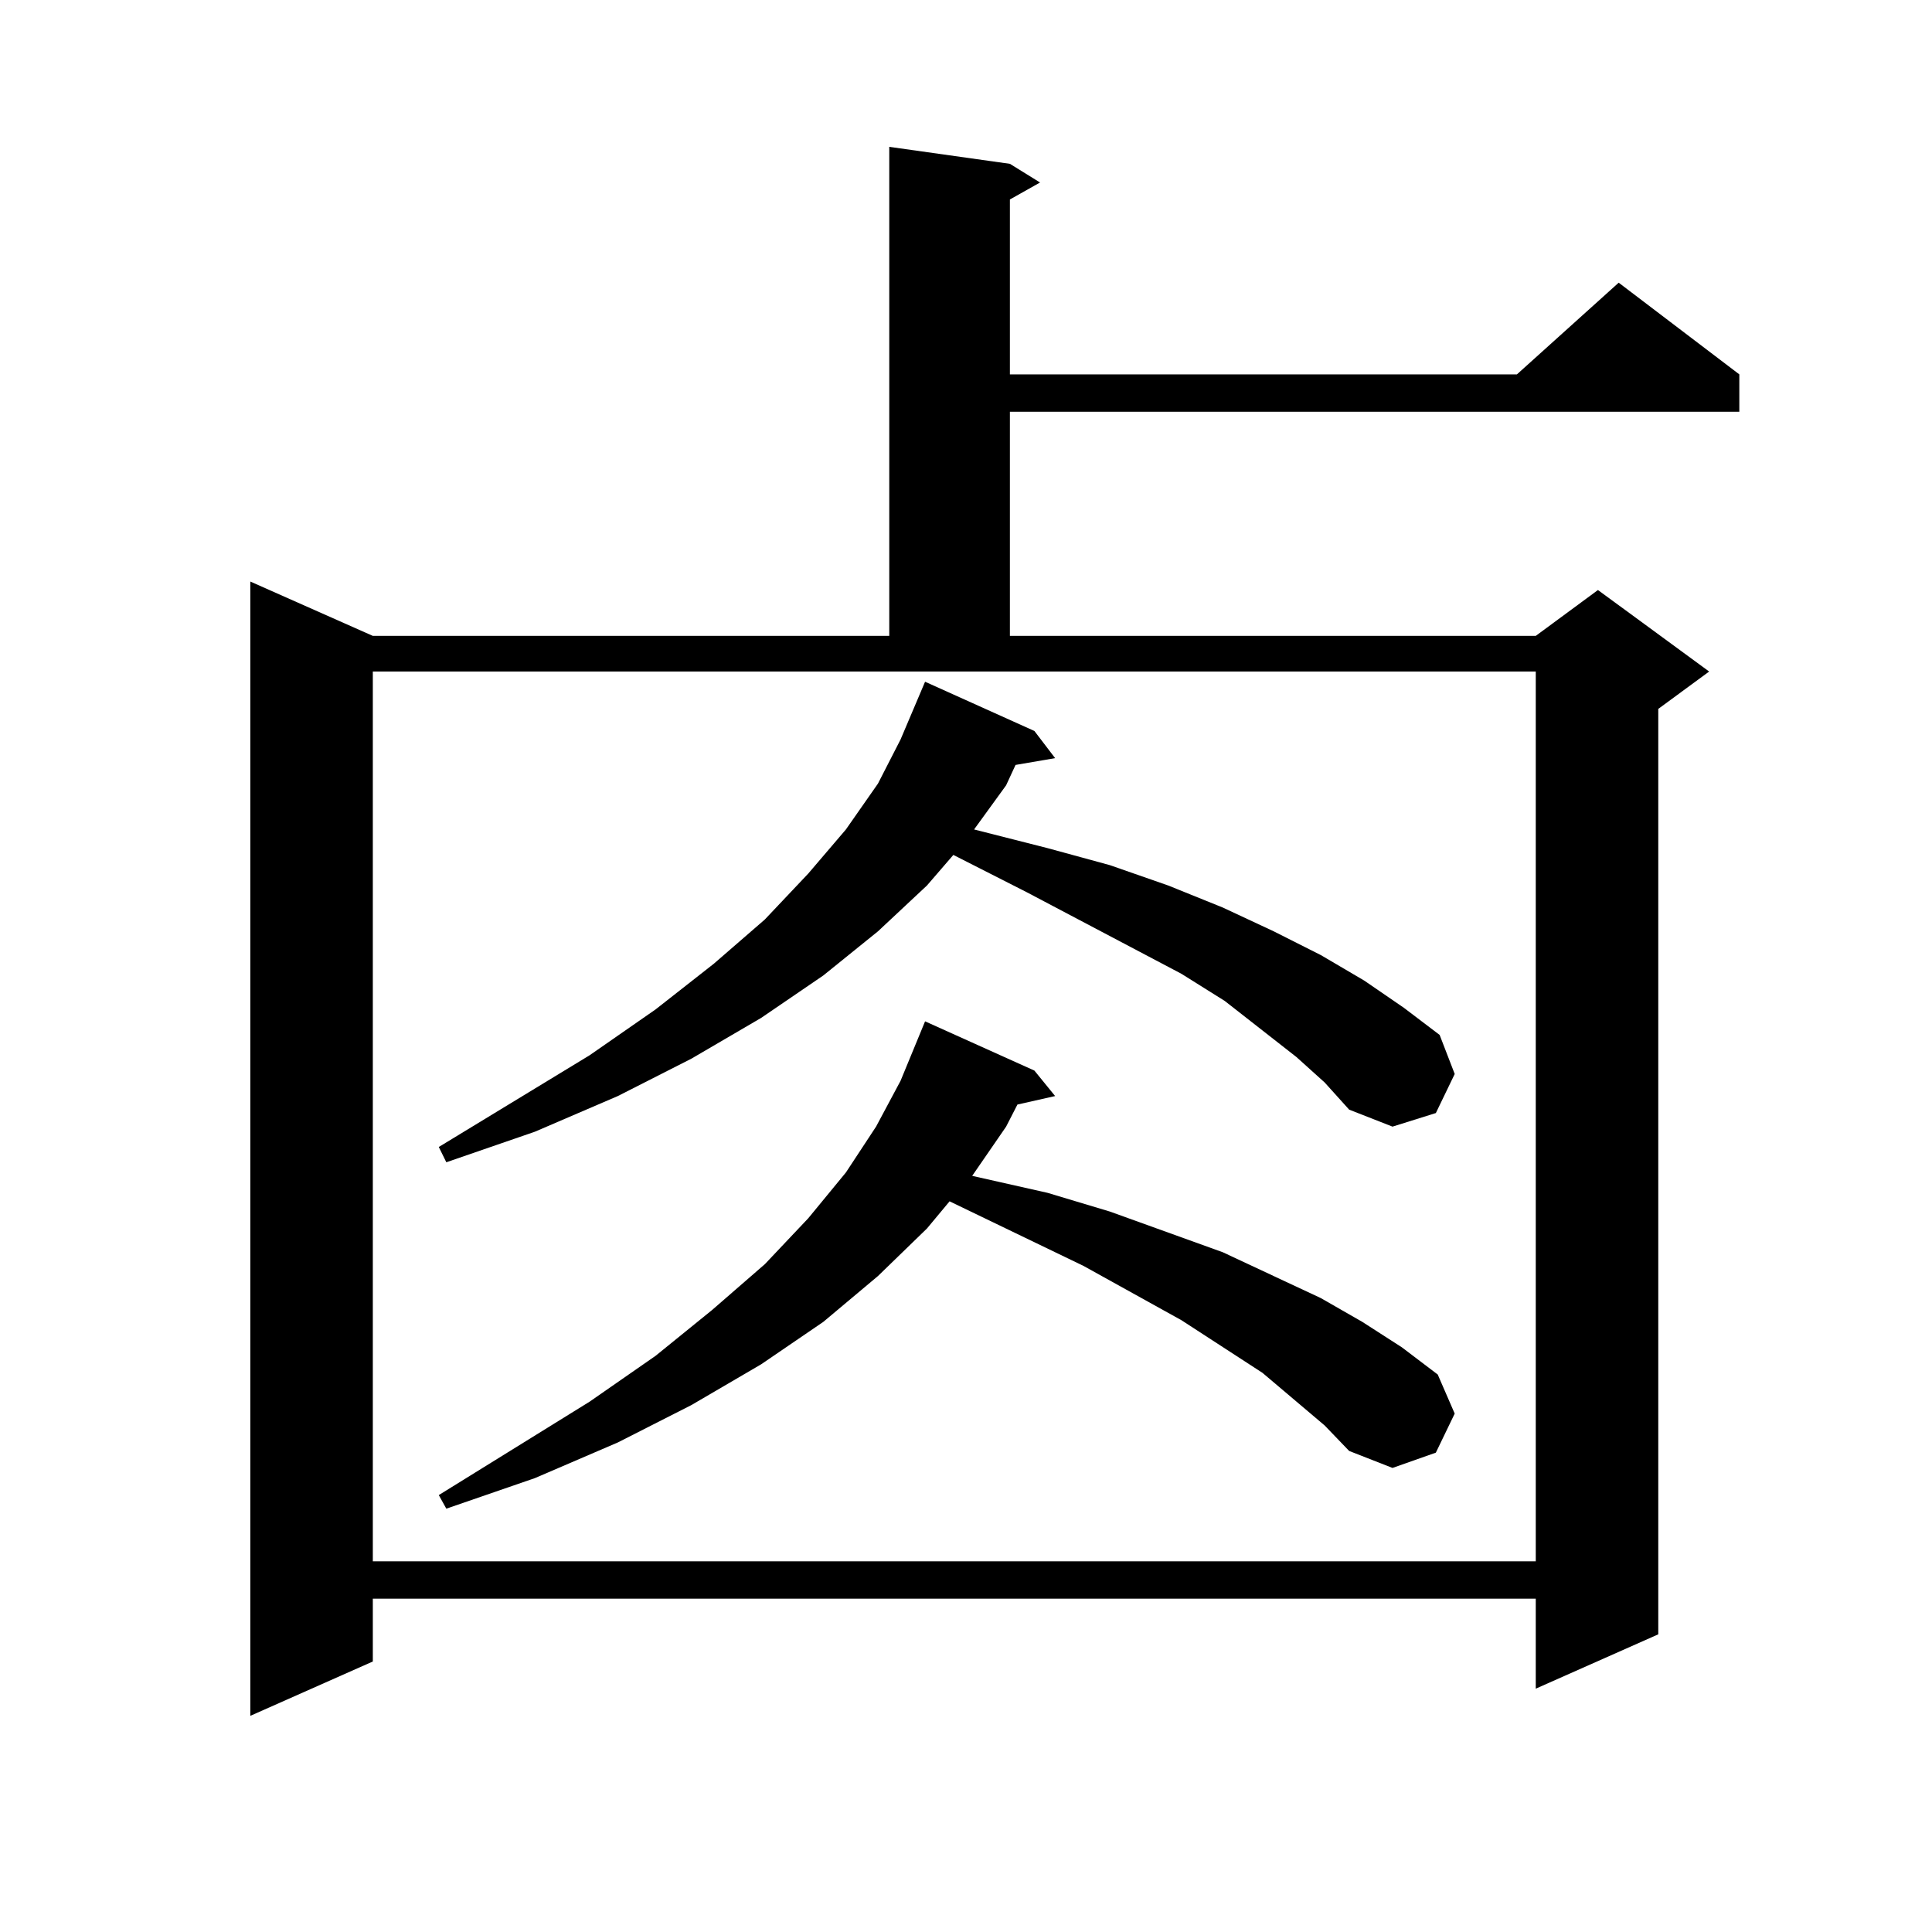 <?xml version="1.0" encoding="utf-8"?>
<!-- Generator: Adobe Illustrator 16.0.0, SVG Export Plug-In . SVG Version: 6.00 Build 0)  -->
<!DOCTYPE svg PUBLIC "-//W3C//DTD SVG 1.1//EN" "http://www.w3.org/Graphics/SVG/1.1/DTD/svg11.dtd">
<svg version="1.1" id="图层_1" xmlns="http://www.w3.org/2000/svg" xmlns:xlink="http://www.w3.org/1999/xlink" x="0px" y="0px"
	 width="1000px" height="1000px" viewBox="0 0 1000 1000" enable-background="new 0 0 1000 1000" xml:space="preserve">
<path d="M522.719,84.793l15.609,9.668l-15.609,8.789v90.527h262.433l52.682-47.461l62.438,47.461v19.336H522.719v116.016h272.188
	l32.194-23.73l57.56,42.188l-26.341,19.336v479.004l-63.413,28.125v-46.582H192.971v32.52l-63.413,28.125V301.004l63.413,28.125
	h267.311V76.004L522.719,84.793z M192.971,347.586v460.547h601.937V347.586H192.971z M671.008,547.098l-37.072-29.004
	l-22.438-14.063l-79.998-42.188l-38.048-19.336l-13.658,15.82l-25.365,23.73l-28.292,22.852l-32.194,21.973l-36.097,21.094
	l-38.048,19.336l-42.926,18.457l-45.853,15.82l-3.902-7.91l78.047-47.461l34.146-23.73l30.243-23.73l26.341-22.852l22.438-23.73
	l19.512-22.852l16.585-23.73l11.707-22.852l12.683-29.883l56.584,25.488l10.731,14.063l-20.487,3.516l-4.878,10.547l-16.585,22.852
	l38.048,9.668l32.194,8.789l30.243,10.547l28.292,11.426l26.341,12.305l24.39,12.305l22.438,13.184l20.487,14.063l18.536,14.063
	l7.805,20.215l-9.756,20.215l-22.438,7.031l-22.438-8.789l-12.683-14.063L671.008,547.098z M685.642,737.82l-32.194-27.246
	l-41.95-27.246l-50.73-28.125L491.5,621.805l-11.707,14.063l-25.365,24.609l-28.292,23.73l-32.194,21.973l-36.097,21.094
	l-38.048,19.336l-42.926,18.457l-45.853,15.82l-3.902-7.031l78.047-48.34l34.146-23.73l29.268-23.73l27.316-23.73l22.438-23.73
	l19.512-23.73l15.609-23.73l12.683-23.73l12.683-30.762l56.584,25.488l10.731,13.184l-19.512,4.395l-5.854,11.426l-17.561,25.488
	l39.023,8.789l32.194,9.668l58.535,21.094l50.73,23.73l21.463,12.305l20.487,13.184l18.536,14.063l8.78,20.215l-9.756,20.215
	l-22.438,7.91l-22.438-8.789L685.642,737.82z"/>
</svg>
